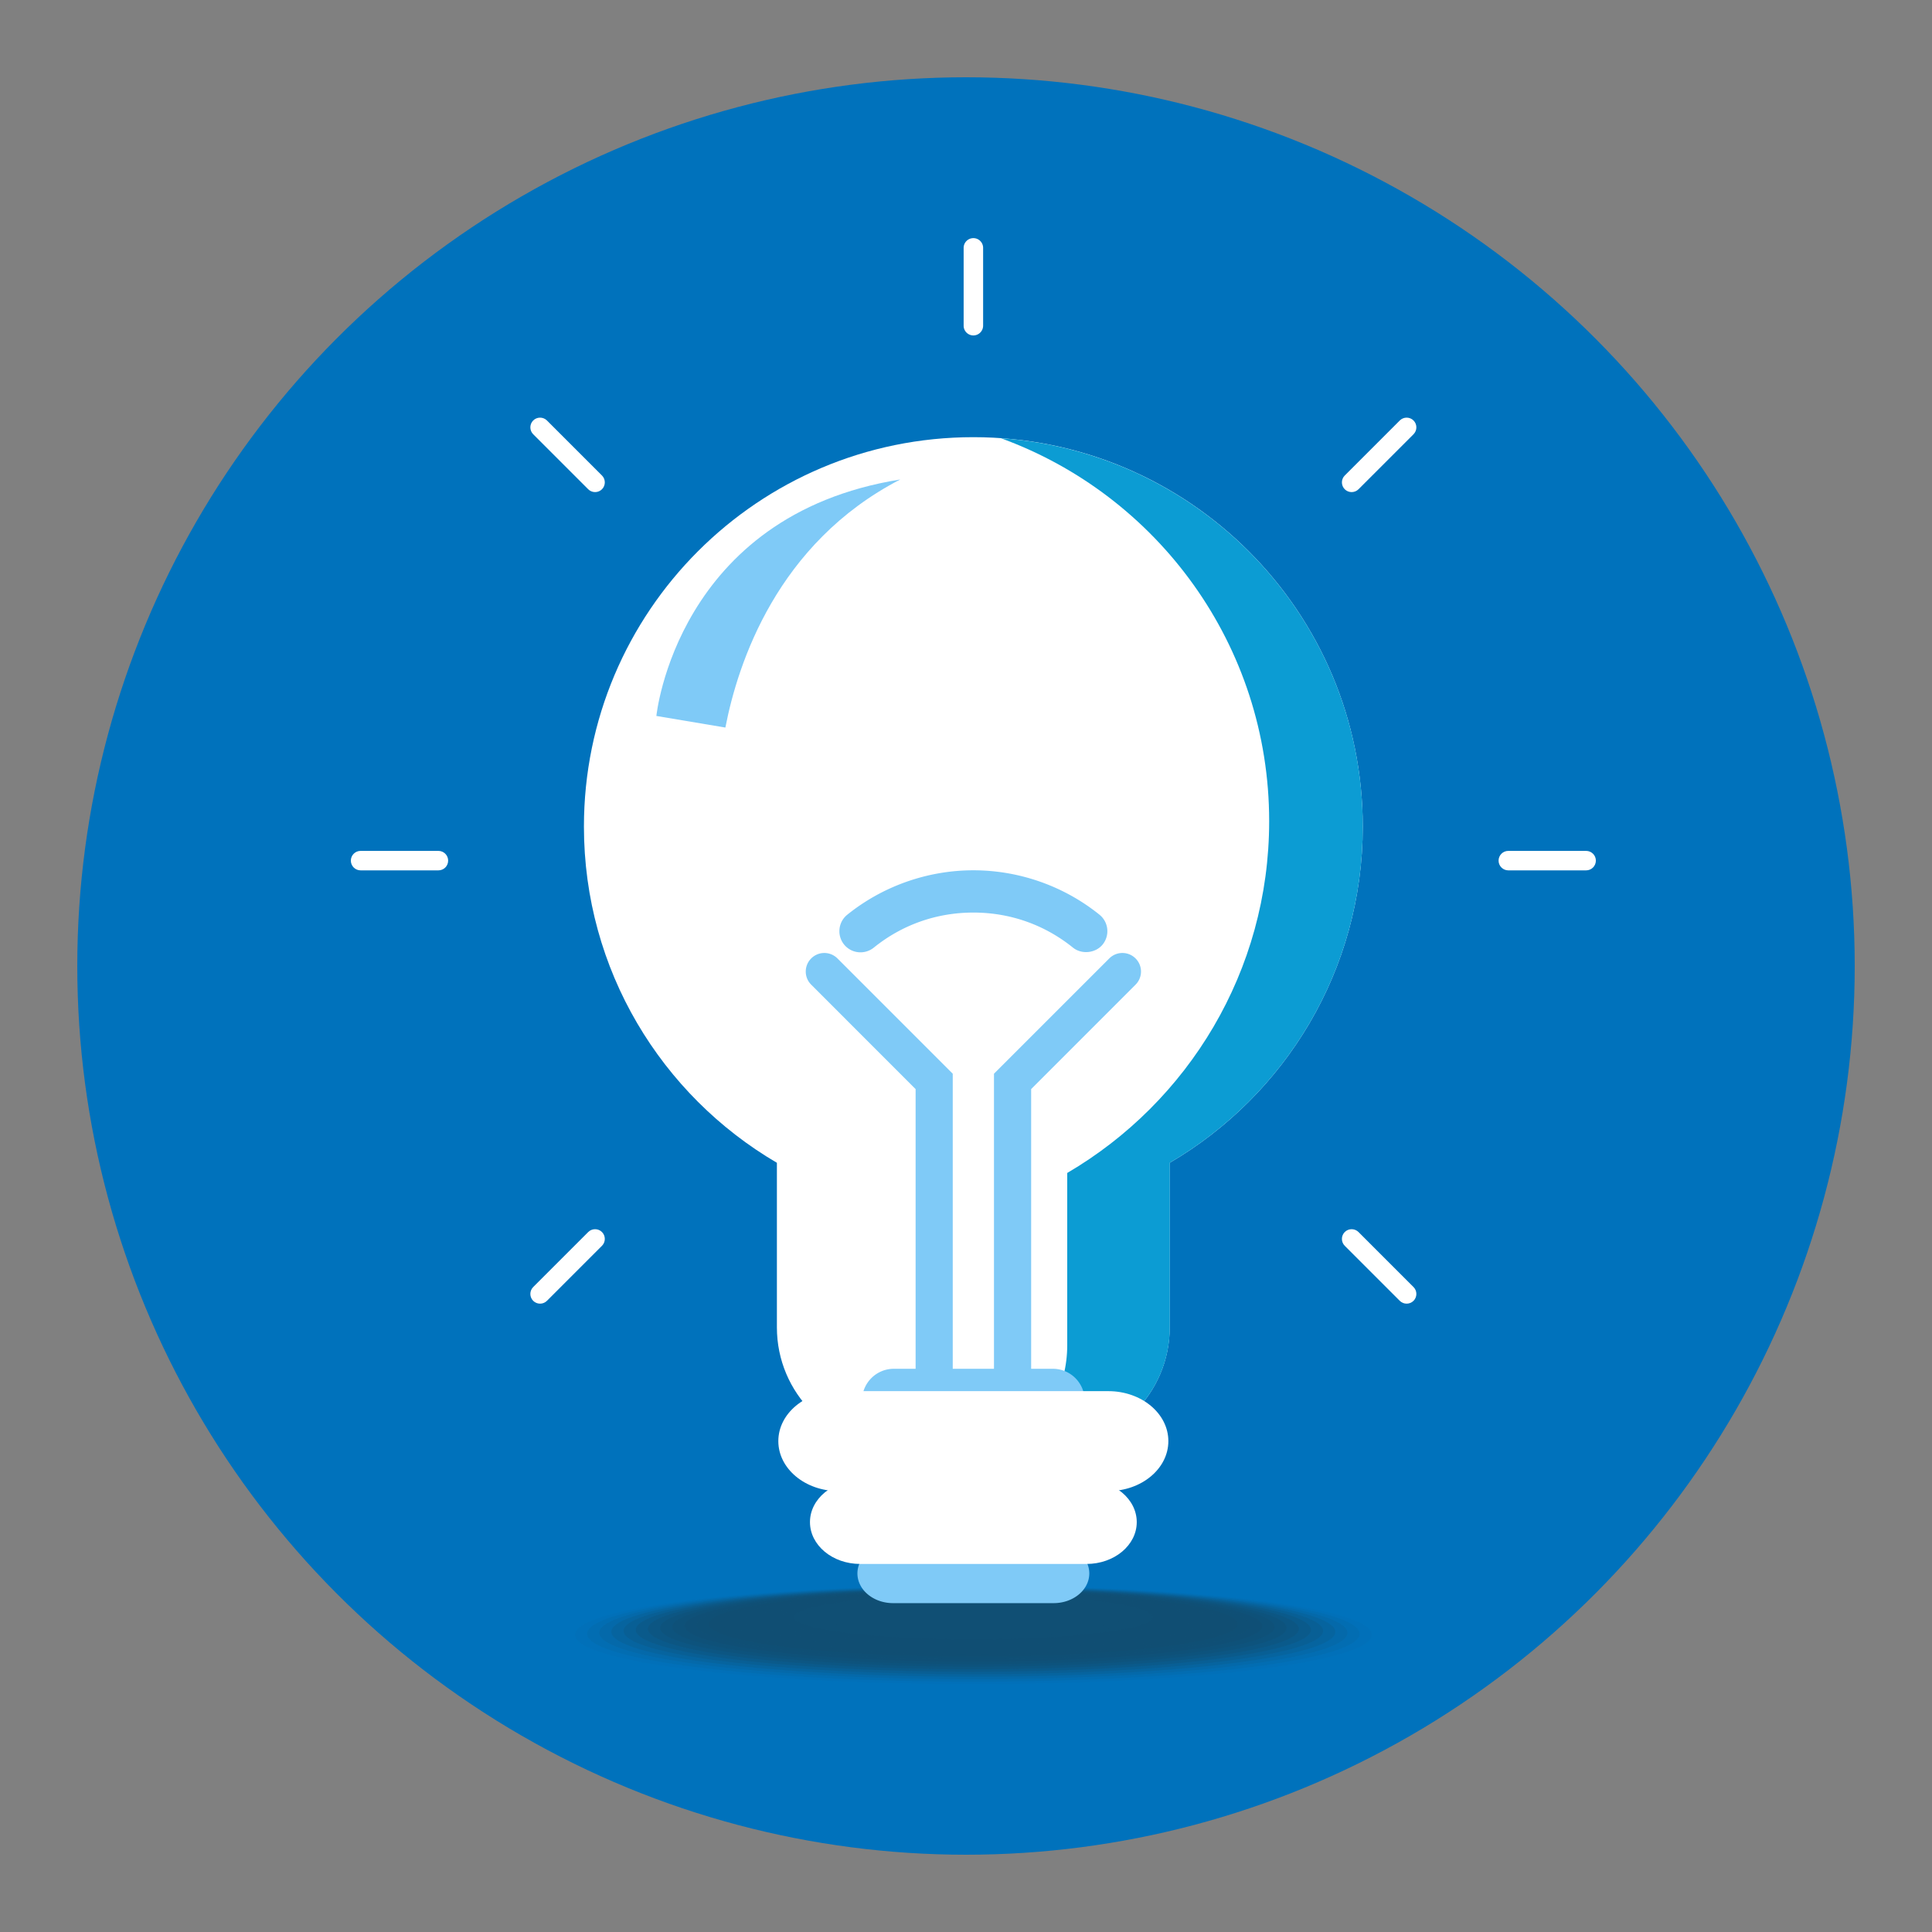 <svg xmlns="http://www.w3.org/2000/svg" xmlns:xlink="http://www.w3.org/1999/xlink" viewBox="0 0 500 500" xmlns:v="https://vecta.io/nano"><rect x="0" y="0" width="500" height="500" fill="#808080" stroke="none"/><circle cx="250" cy="250" r="230" fill="#0072bc"/><g opacity=".5" fill="#202b2b"><path d="M358.17 423.34c0 7.28-47.57 13.18-106.26 13.18-58.68 0-106.26-5.9-106.26-13.18 0-7.27 47.58-13.18 106.26-13.18 58.69 0 106.26 5.9 106.26 13.18z" opacity="0"/><path d="M355.02 423.08c0 7.07-46.16 12.79-103.11 12.79-56.94 0-103.11-5.72-103.11-12.79 0-7.06 46.17-12.79 103.11-12.79 56.95.01 103.11 5.74 103.11 12.79z" opacity=".048"/><path d="M351.87 422.83c0 6.85-44.75 12.4-99.96 12.4-55.2 0-99.96-5.55-99.96-12.4 0-6.84 44.76-12.4 99.96-12.4 55.21 0 99.96 5.56 99.96 12.4z" opacity=".095"/><path d="M348.72 422.57c0 6.64-43.34 12.01-96.82 12.01-53.47 0-96.82-5.37-96.82-12.01 0-6.63 43.35-12.01 96.82-12.01 53.48.01 96.82 5.39 96.82 12.01z" opacity=".143"/><path d="M345.57 422.32c0 6.42-41.93 11.62-93.67 11.62-51.73 0-93.67-5.2-93.67-11.62 0-6.41 41.94-11.61 93.67-11.61 51.74-.01 93.67 5.2 93.67 11.61z" opacity=".191"/><path d="M342.42 422.07c0 6.21-40.52 11.23-90.52 11.23-49.99 0-90.52-5.03-90.52-11.23 0-6.19 40.53-11.22 90.52-11.22 50-.01 90.52 5.02 90.52 11.22z" opacity=".238"/><path d="M339.27 421.81c0 5.99-39.11 10.84-87.37 10.84-48.25 0-87.37-4.85-87.37-10.84 0-5.98 39.12-10.83 87.37-10.83 48.26 0 87.37 4.85 87.37 10.83z" opacity=".286"/><path d="M336.13 421.56c0 5.77-37.7 10.45-84.22 10.45-46.51 0-84.22-4.68-84.22-10.45 0-5.76 37.71-10.44 84.22-10.44 46.51-.01 84.22 4.67 84.22 10.44z" opacity=".333"/><path d="M332.98 421.3c0 5.56-36.29 10.06-81.07 10.06-44.77 0-81.07-4.5-81.07-10.06 0-5.55 36.3-10.05 81.07-10.05s81.07 4.5 81.07 10.05z" opacity=".381"/><path d="M329.83 421.05c0 5.34-34.88 9.67-77.92 9.67-43.03 0-77.92-4.33-77.92-9.67 0-5.33 34.89-9.66 77.92-9.66 43.03-.01 77.92 4.33 77.92 9.66z" opacity=".429"/><path d="M326.68 420.79c0 5.13-33.48 9.28-74.77 9.28s-74.77-4.15-74.77-9.28c0-5.12 33.48-9.27 74.77-9.27s74.77 4.16 74.77 9.27z" opacity=".476"/><path d="M323.53 420.54c0 4.91-32.07 8.89-71.63 8.89-39.55 0-71.62-3.98-71.62-8.89 0-4.9 32.07-8.88 71.62-8.88 39.57 0 71.63 3.98 71.63 8.88z" opacity=".524"/><path d="M320.38 420.28c0 4.69-30.66 8.5-68.48 8.5-37.81 0-68.47-3.8-68.47-8.5 0-4.68 30.66-8.49 68.47-8.49 37.83 0 68.48 3.81 68.48 8.49z" opacity=".571"/><path d="M317.23 420.03c0 4.48-29.25 8.11-65.33 8.11-36.07 0-65.32-3.63-65.32-8.11 0-4.47 29.25-8.1 65.32-8.1 36.09 0 65.33 3.63 65.33 8.1z" opacity=".619"/><path d="M314.08 419.78c0 4.26-27.84 7.72-62.18 7.72s-62.17-3.45-62.17-7.72c0-4.25 27.84-7.71 62.17-7.71 34.35 0 62.18 3.45 62.18 7.71z" opacity=".667"/><path d="M310.94 419.52c0 4.05-26.43 7.32-59.03 7.32s-59.02-3.28-59.02-7.32 26.43-7.32 59.02-7.32c32.6 0 59.03 3.28 59.03 7.32z" opacity=".714"/><path d="M307.79 419.27c0 3.83-25.02 6.93-55.88 6.93s-55.88-3.1-55.88-6.93c0-3.82 25.02-6.93 55.88-6.93s55.88 3.11 55.88 6.93z" opacity=".762"/><path d="M304.64 419.01c0 3.61-23.61 6.54-52.73 6.54s-52.73-2.93-52.73-6.54 23.61-6.54 52.73-6.54 52.73 2.94 52.73 6.54z" opacity=".81"/><path d="M301.49 418.76c0 3.4-22.2 6.15-49.59 6.15-27.38 0-49.58-2.75-49.58-6.15 0-3.39 22.2-6.15 49.58-6.15 27.39 0 49.59 2.76 49.59 6.15z" opacity=".857"/><path d="M298.34 418.5c0 3.18-20.79 5.76-46.44 5.76-25.64 0-46.43-2.58-46.43-5.76 0-3.17 20.79-5.76 46.43-5.76 25.65.01 46.44 2.59 46.44 5.76z" opacity=".905"/><path d="M295.19 418.25c0 2.97-19.38 5.37-43.29 5.37-23.9 0-43.28-2.4-43.28-5.37 0-2.96 19.38-5.37 43.28-5.37 23.91 0 43.29 2.41 43.29 5.37z" opacity=".952"/><path d="M292.04 417.99c0 2.75-17.97 4.98-40.14 4.98-22.16 0-40.13-2.23-40.13-4.98 0-2.74 17.97-4.98 40.13-4.98 22.17.01 40.14 2.24 40.14 4.98z"/></g><path d="M352.68 213.92c0-55.66-45.12-100.78-100.78-100.78s-100.78 45.12-100.78 100.78c0 37.11 20.07 69.52 49.94 87.01v42.6c0 17.03 13.81 30.84 30.84 30.84h39.98c17.03 0 30.84-13.81 30.84-30.84v-42.6c29.89-17.49 49.96-49.9 49.96-87.01z" fill="#fff"/><path d="M259.03 113.41c40.5 14.72 69.43 53.54 69.43 99.12 0 38.83-21.01 72.73-52.26 91.03v44.57c0 10.82-5.35 20.38-13.52 26.23h9.22c17.03 0 30.84-13.81 30.84-30.84v-42.6c29.87-17.49 49.95-49.89 49.95-87.01-.01-53.25-41.33-96.83-93.66-100.5z" fill="#0c9cd3"/><g fill="#fff"><path d="M113.46 225.25H93.32c-1.39 0-2.52-1.13-2.52-2.52h0c0-1.39 1.13-2.52 2.52-2.52h20.14c1.39 0 2.52 1.13 2.52 2.52h0c0 1.4-1.13 2.52-2.52 2.52zm297.03 0h-20.14c-1.39 0-2.52-1.13-2.52-2.52h0c0-1.39 1.13-2.52 2.52-2.52h20.14c1.39 0 2.52 1.13 2.52 2.52h0c-.01 1.4-1.13 2.52-2.52 2.52z"/><use xlink:href="#B"/><use xlink:href="#B" x="210.03" y="-210.03"/><path d="M251.91 86.81h0c-1.39 0-2.52-1.13-2.52-2.52V64.15c0-1.39 1.13-2.52 2.52-2.52h0c1.39 0 2.52 1.13 2.52 2.52v20.14a2.53 2.53 0 0 1-2.52 2.52z"/><use xlink:href="#C"/><use xlink:href="#C" x="-210.03" y="-210.03"/></g><path d="M222.7 246.46c1.24 0 2.46-.43 3.43-1.21 7.37-5.95 16.29-9.08 25.78-9.08s18.41 3.14 25.78 9.08c2.26 1.82 5.87 1.44 7.69-.83a5.48 5.48 0 0 0-.83-7.69c-9.2-7.42-20.79-11.5-32.64-11.5-11.84 0-23.44 4.09-32.65 11.51-2.34 1.89-2.71 5.34-.82 7.69a5.44 5.44 0 0 0 4.26 2.03zm71.18 8.37c1.88-1.87 1.88-4.92 0-6.79-1.88-1.88-4.92-1.88-6.8 0l-29.84 29.84v76.36h-10.67v-76.36l-29.84-29.84c-1.88-1.88-4.91-1.88-6.79 0-1.88 1.87-1.88 4.92 0 6.79l27.02 27.03v72.38h-5.63c-4.54 0-8.23 3.68-8.23 8.23v6.32h57.62v-6.32a8.24 8.24 0 0 0-8.23-8.23h-5.63v-72.38l27.02-27.03zm-21.2 144.68h-41.55c-5.1 0-9.23 3.44-9.23 7.69 0 4.24 4.13 7.69 9.23 7.69h41.55c5.1 0 9.23-3.44 9.23-7.69s-4.13-7.69-9.23-7.69z" fill="#7fcaf7"/><g fill="#fff"><path d="M281.18 383.09h-58.55c-7.19 0-13.01 4.85-13.01 10.83s5.82 10.83 13.01 10.83h58.55c7.19 0 13.01-4.85 13.01-10.83s-5.83-10.83-13.01-10.83z"/><path d="M286.84 360.03h-69.88c-8.58 0-15.53 5.79-15.53 12.93s6.95 12.93 15.53 12.93h69.88c8.58 0 15.53-5.79 15.53-12.93s-6.95-12.93-15.53-12.93z"/></g><path d="M187.73 188.29l-17.86-3s5.19-51.94 63.12-61.2c-31.85 16.46-42.03 47.48-45.26 64.2z" fill="#7fcaf7"/><defs ><path id="B" d="M137.99 336.65h0c-.98-.98-.98-2.58 0-3.56l14.24-14.24c.98-.98 2.58-.98 3.56 0h0c.98.98.98 2.58 0 3.56l-14.24 14.24c-.98.98-2.58.98-3.56 0z"/><path id="C" d="M362.26 336.65l-14.24-14.24c-.98-.98-.98-2.58 0-3.56h0c.98-.98 2.58-.98 3.56 0l14.24 14.24c.98.98.98 2.58 0 3.56h0c-.98.98-2.58.98-3.56 0z"/></defs></svg>